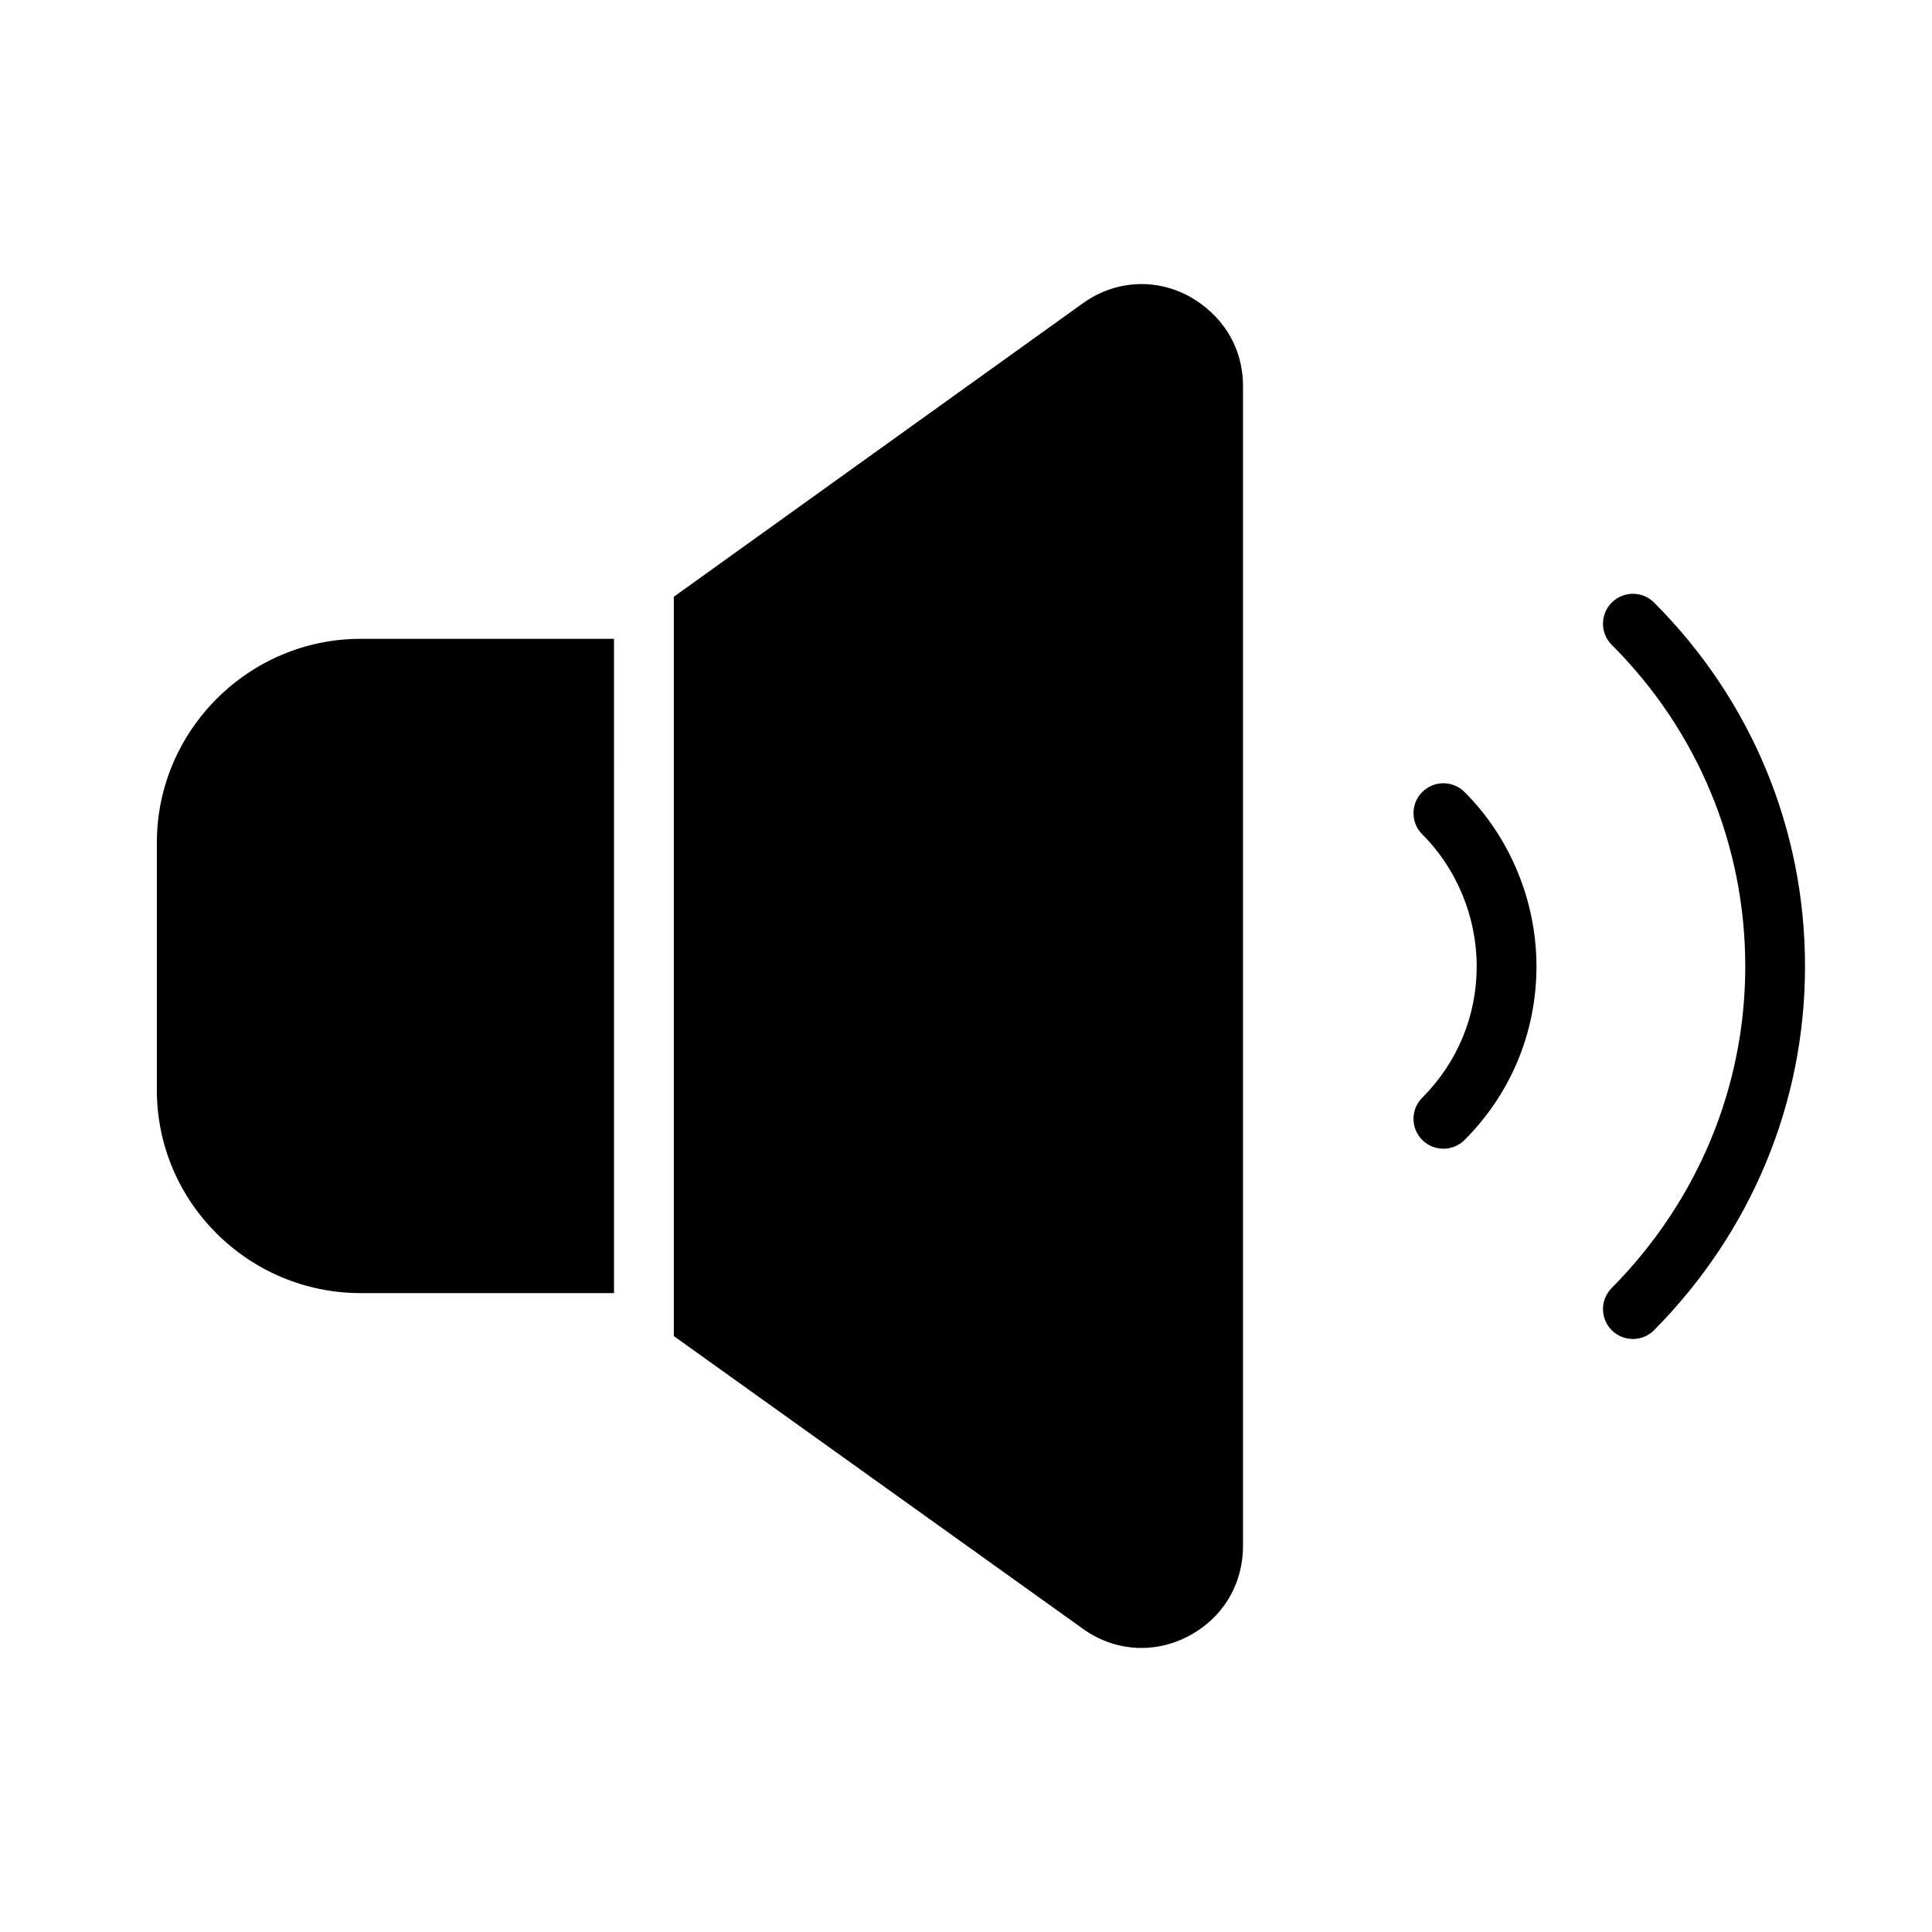 <?xml version="1.0" encoding="UTF-8"?>
<!-- Uploaded to: SVG Repo, www.svgrepo.com, Generator: SVG Repo Mixer Tools -->
<svg fill="#000000" width="800px" height="800px" version="1.1" viewBox="144 144 512 512" xmlns="http://www.w3.org/2000/svg">
 <g>
  <path d="m185.57 367.3v65.605c0 29.684 24.324 53.781 53.996 53.781h67.156l-0.004-173.39h-67.156c-29.668 0-53.992 24.324-53.992 54z"/>
  <path d="m458.68 222.27c-9.148-4.691-19.633-3.785-27.891 2.227l-108.22 77.648v195.93l108.22 77.43c8.258 6.031 18.742 6.918 27.891 2.234 9.148-4.691 14.73-13.609 14.73-24.105v-307.27c0-10.484-5.582-19.184-14.73-24.094z"/>
  <path d="m582.34 303.68c-3.094-3.094-8.102-3.094-11.211 0-3.094 3.102-3.094 8.109 0 11.211 22.812 22.812 35.383 53.082 35.383 85.215 0 31.914-12.578 62.18-35.41 85.246-3.086 3.109-3.055 8.125 0.055 11.203 1.543 1.527 3.559 2.289 5.574 2.289 2.039 0 4.086-0.781 5.629-2.348 25.789-26.047 39.988-60.277 39.988-96.395 0.004-36.359-14.203-70.602-40.008-96.422z"/>
  <path d="m520.91 353.89c-3.094 3.102-3.094 8.109 0 11.211 9.172 9.164 14.43 21.922 14.43 35.008 0 13.137-5.125 25.488-14.422 34.785-3.102 3.094-3.102 8.109-0.008 11.203 1.543 1.551 3.574 2.32 5.606 2.32s4.055-0.77 5.598-2.312c12.305-12.289 19.066-28.621 19.066-45.996 0-17.254-6.941-34.102-19.059-46.215-3.106-3.098-8.102-3.098-11.211-0.004z"/>
 </g>
</svg>